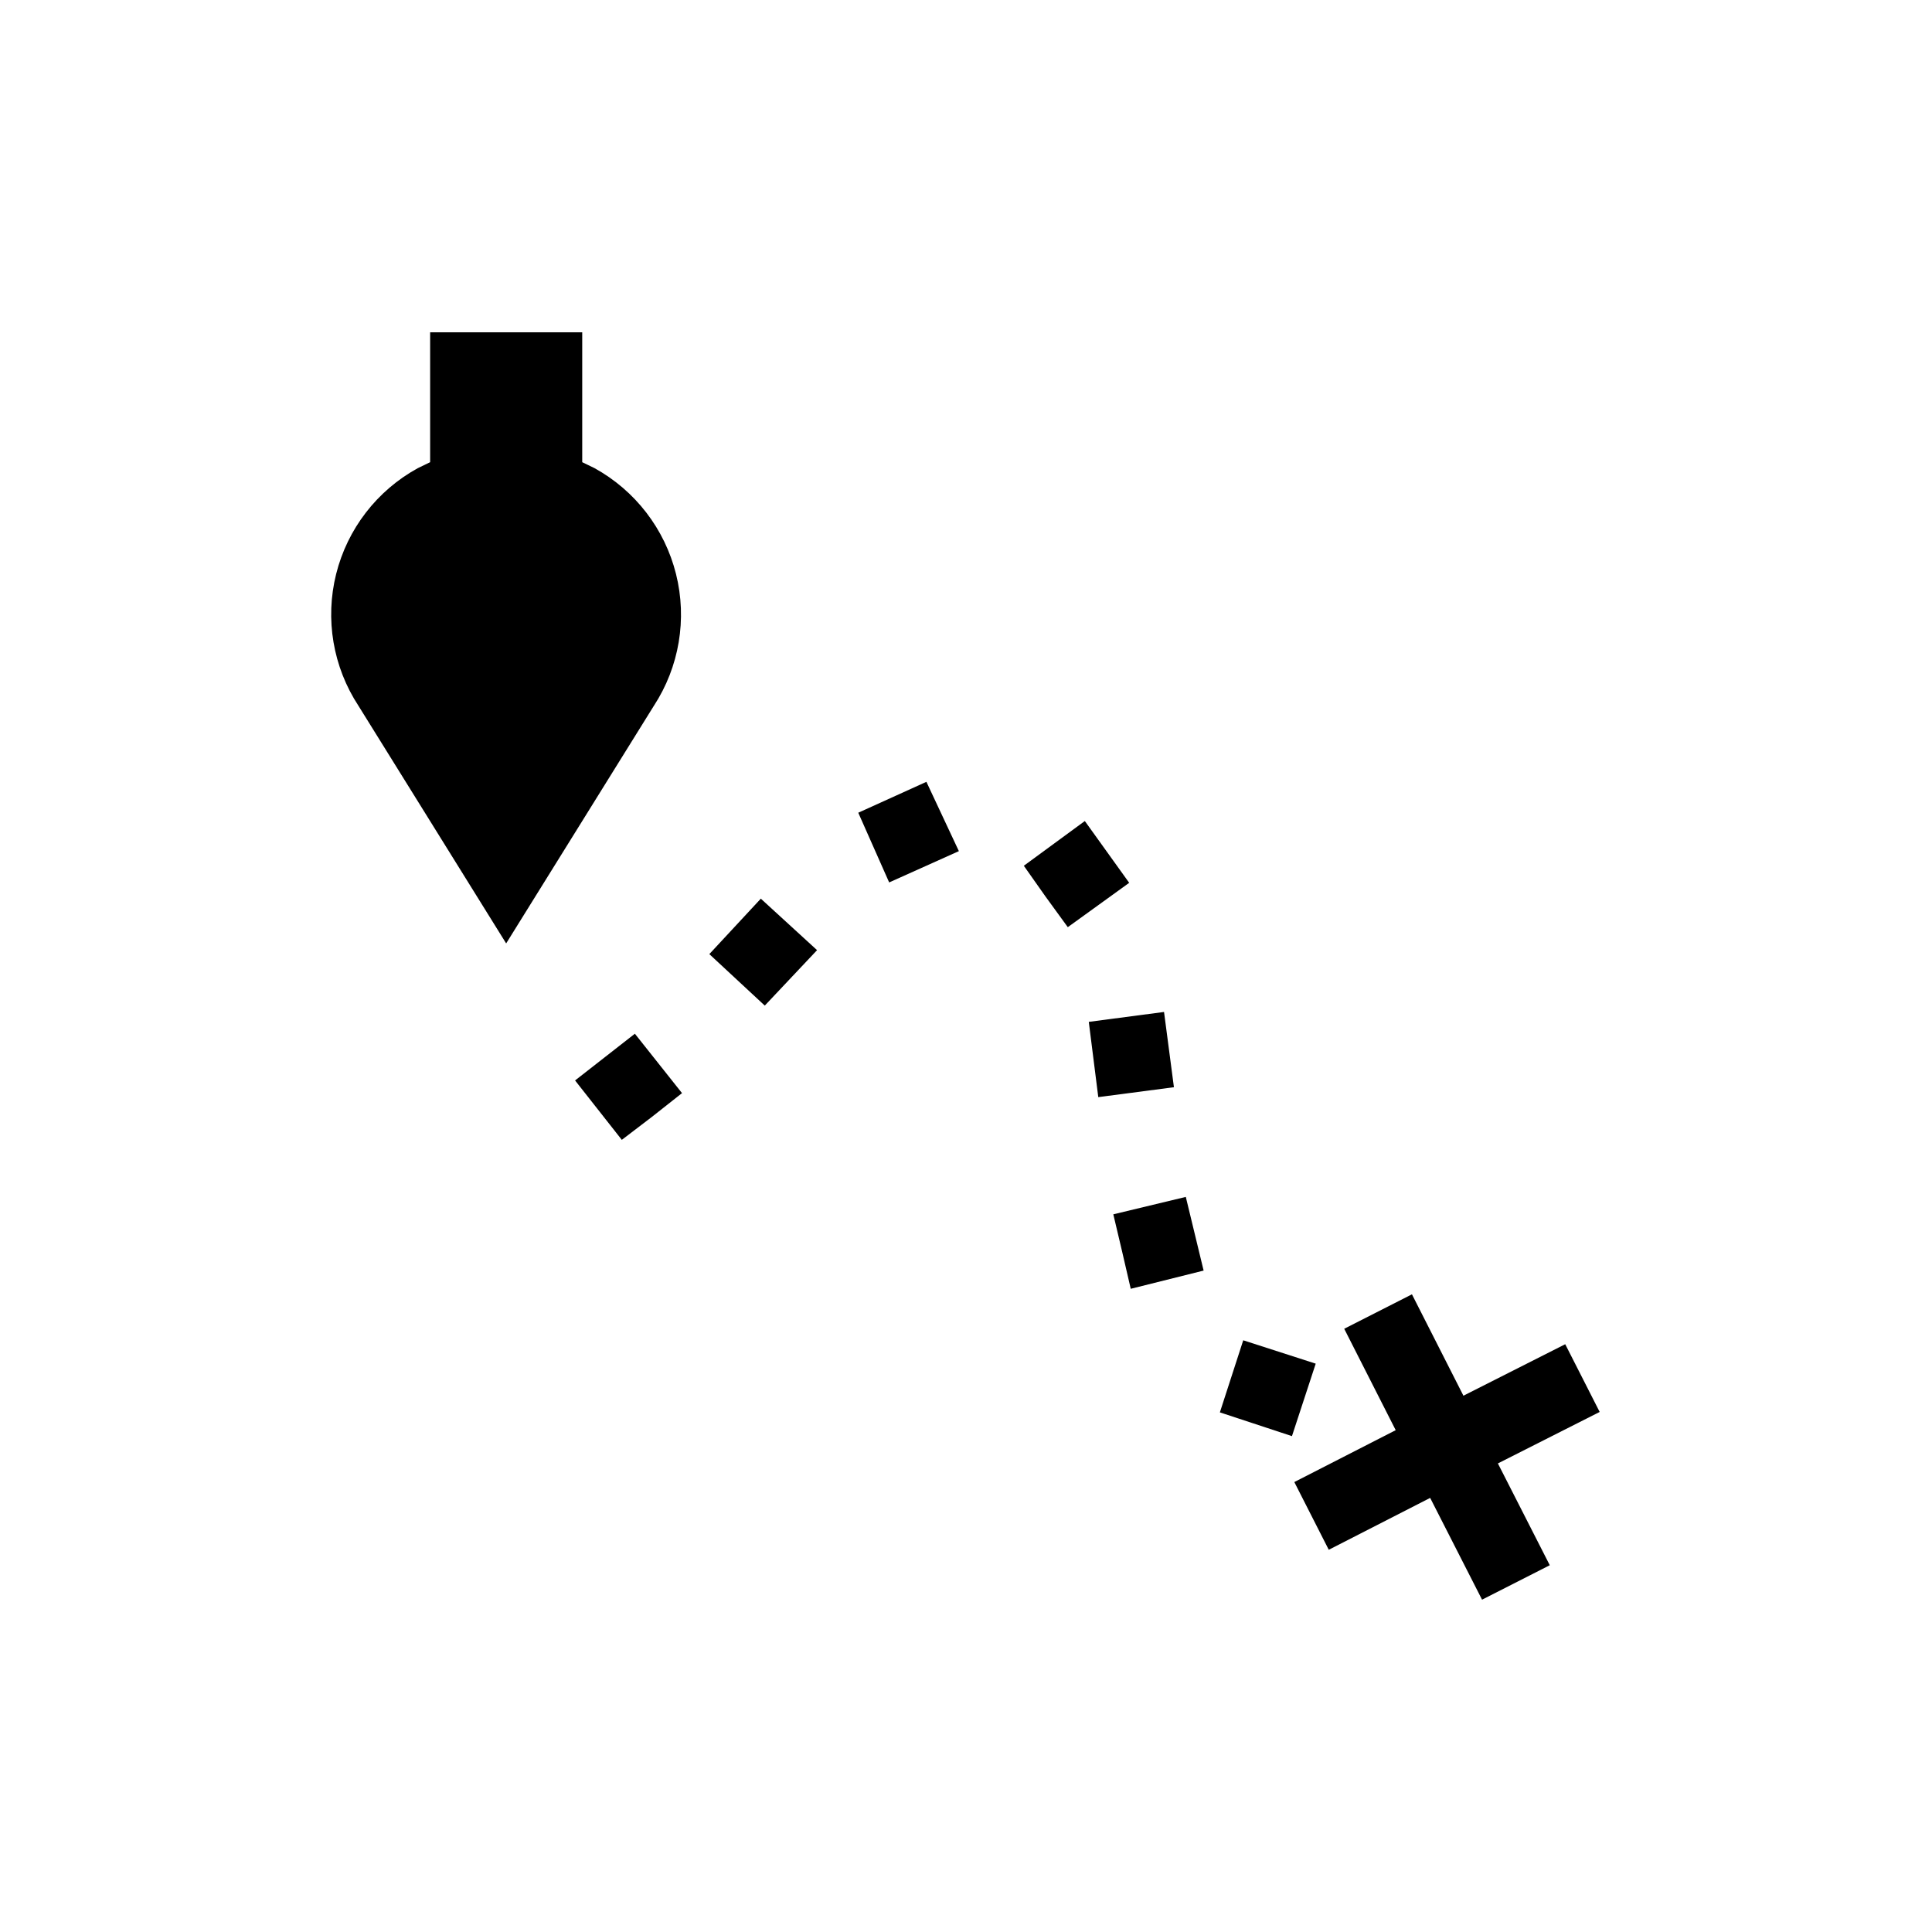<?xml version="1.0" encoding="UTF-8"?>
<!-- Uploaded to: ICON Repo, www.svgrepo.com, Generator: ICON Repo Mixer Tools -->
<svg fill="#000000" width="800px" height="800px" version="1.1" viewBox="144 144 512 512" xmlns="http://www.w3.org/2000/svg">
 <g>
  <path d="m567.93 518.18-9.129-17.949-26.977 13.645-13.645-26.867-17.949 9.129 13.645 26.871-26.867 13.75 9.129 17.949 26.871-13.75 13.75 26.973 17.949-9.129-13.75-26.977z"/>
  <path d="m331.98 396.85 14.695 13.645 13.855-14.695-14.906-13.645z"/>
  <path d="m296.4 430.33 12.387 15.742 7.977-6.086 7.977-6.297-12.492-15.742z"/>
  <path d="m371.45 359.38 8.188 18.473 18.473-8.293-8.605-18.367z"/>
  <path d="m473.47 499.19-6.191 19.102 19.102 6.297 6.297-19.207z"/>
  <path d="m439.04 465.81 2.309 9.762 2.309 9.973 19.316-4.828-4.723-19.523z"/>
  <path d="m431.49 361.58-16.164 11.859 5.773 8.188 5.879 8.082 16.27-11.754z"/>
  <path d="m452.48 412.18-19.941 2.625 2.516 19.945 20.047-2.625z"/>
  <path d="m301.55 268.06-3.254-1.574v-34.426h-40.305v34.426l-3.254 1.574c-10.812 5.918-18.66 16.086-21.652 28.043-2.988 11.961-0.848 24.625 5.906 34.934l39.148 62.977 39.148-62.977h0.004c6.723-10.32 8.848-22.973 5.859-34.922-2.988-11.945-10.812-22.113-21.602-28.055z"/>
 </g>
</svg>